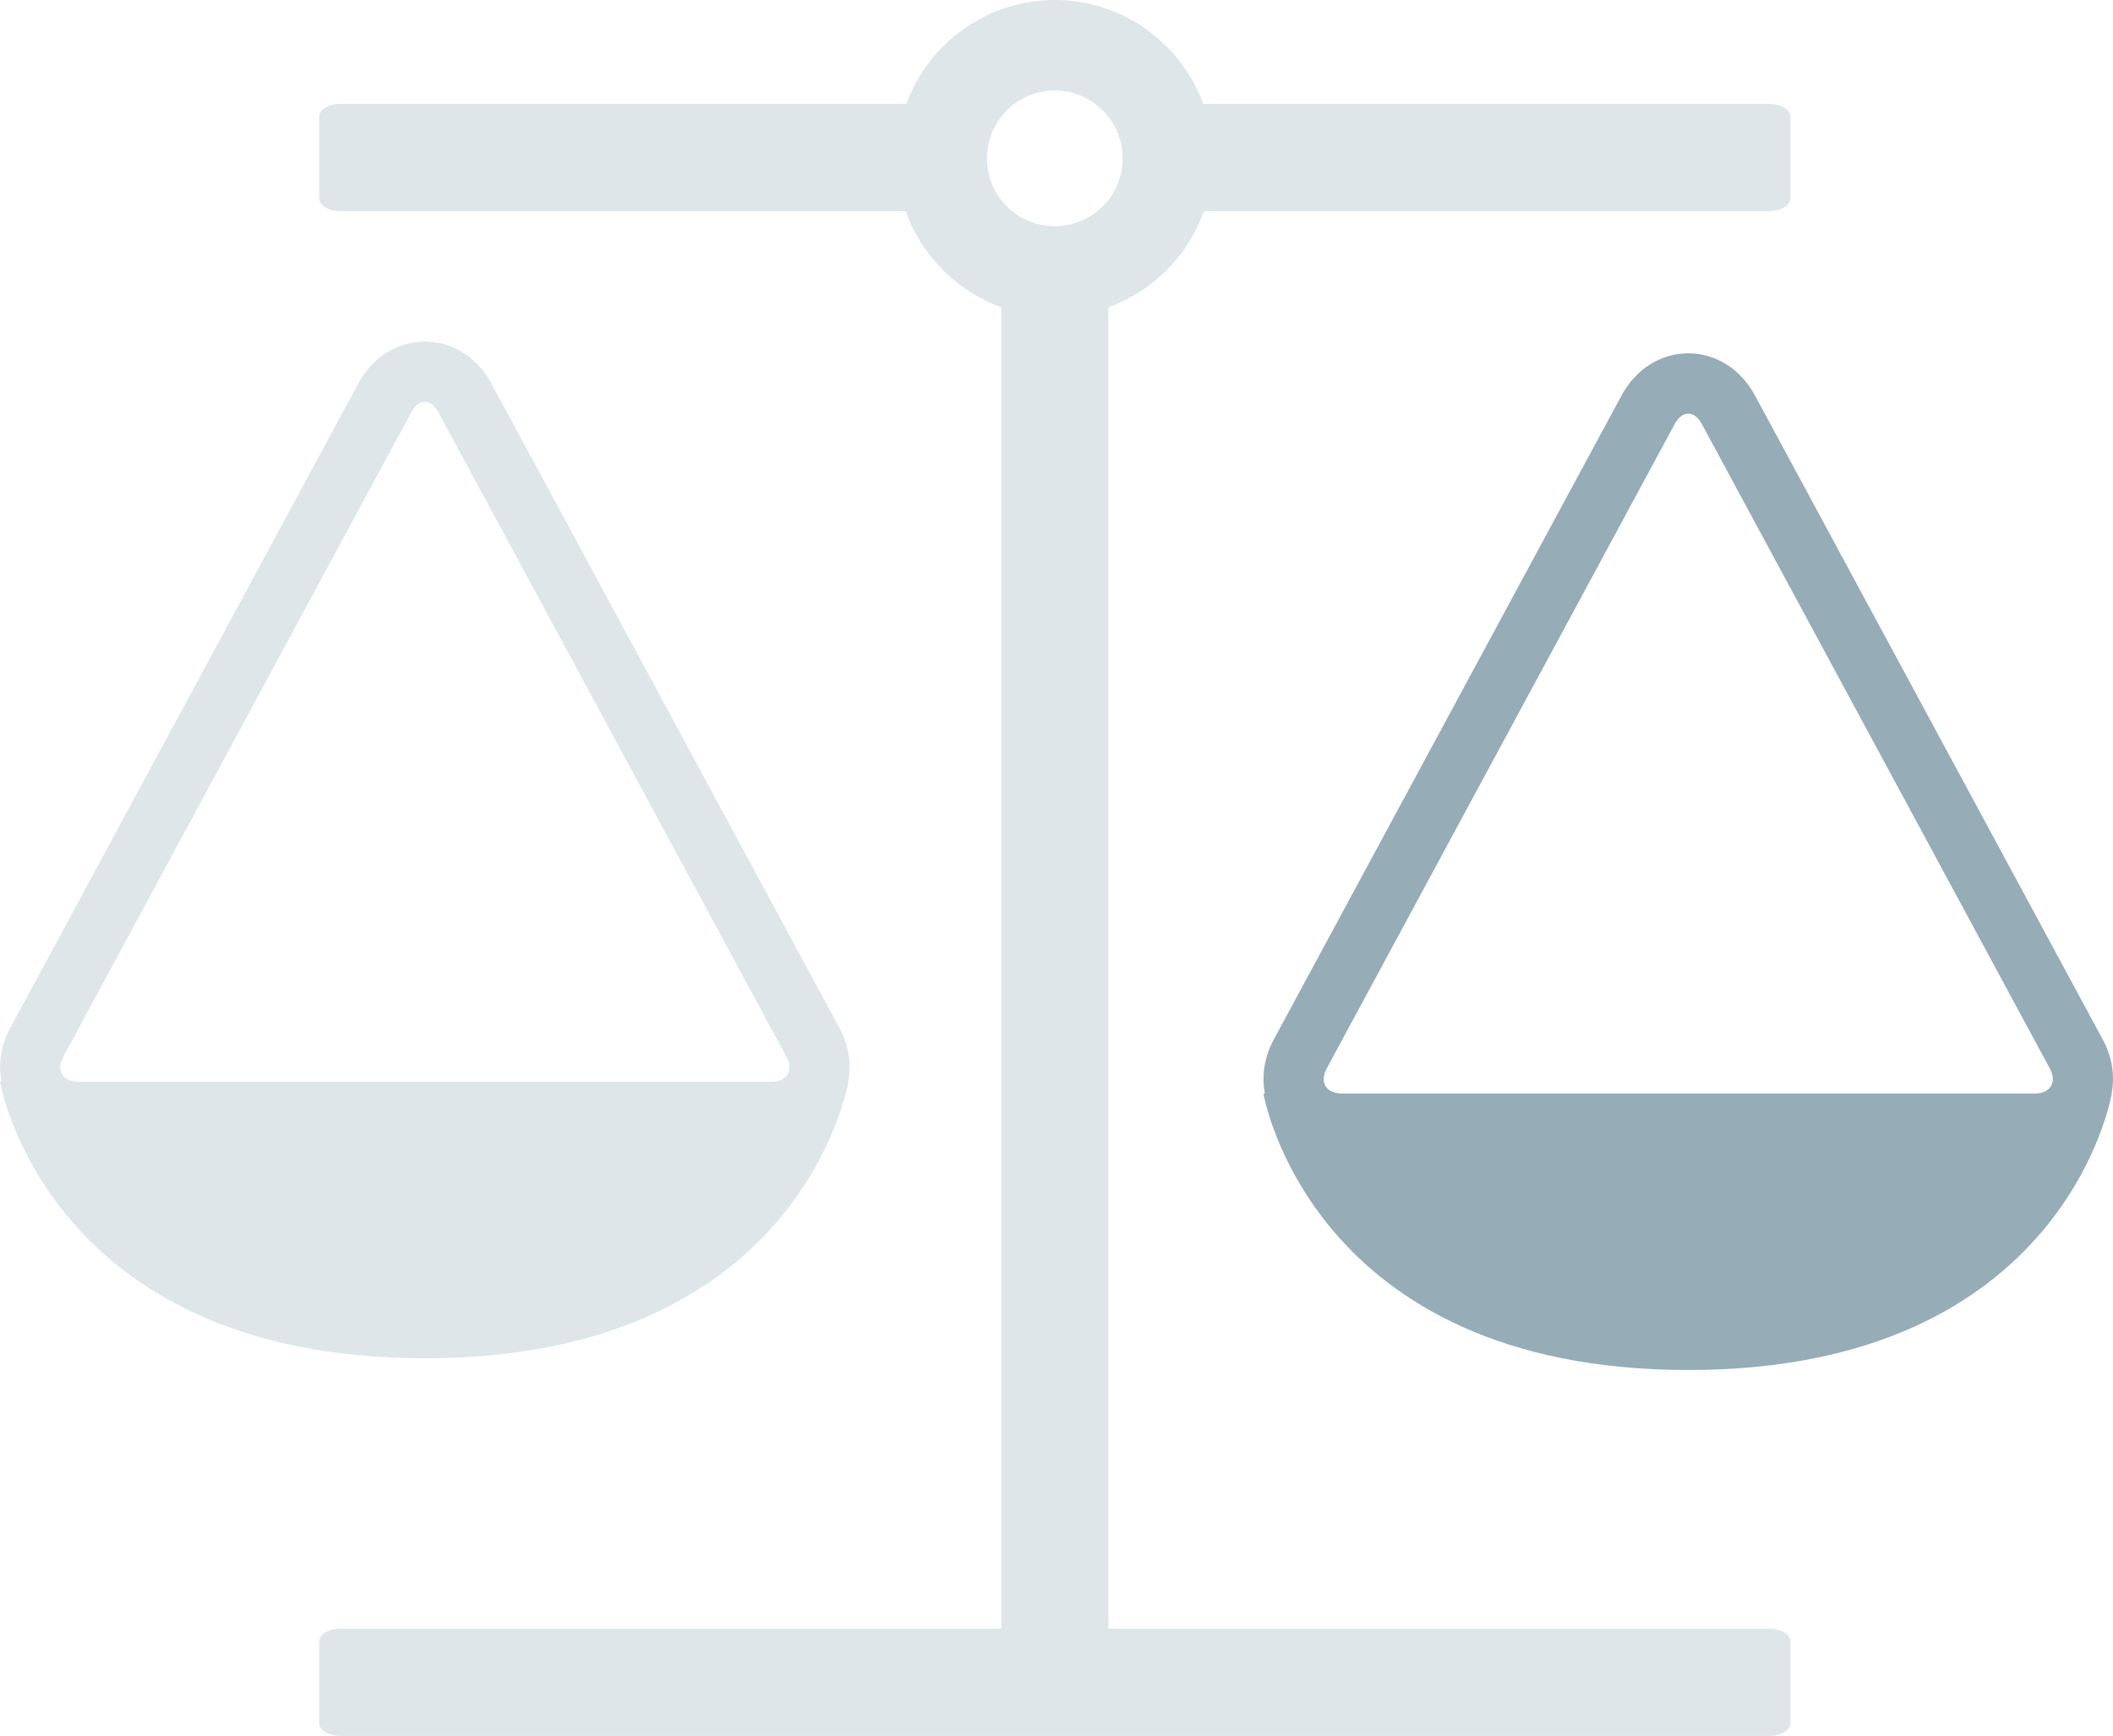 <?xml version="1.0" encoding="utf-8"?>
<!-- Generator: Adobe Illustrator 16.0.0, SVG Export Plug-In . SVG Version: 6.00 Build 0)  -->
<!DOCTYPE svg PUBLIC "-//W3C//DTD SVG 1.1//EN" "http://www.w3.org/Graphics/SVG/1.1/DTD/svg11.dtd">
<svg version="1.1" id="Layer_1" focusable="false" xmlns="http://www.w3.org/2000/svg" xmlns:xlink="http://www.w3.org/1999/xlink"
	 x="0px" y="0px" width="210.14px" height="172.643px" viewBox="1794.145 664.858 210.14 172.643"
	 enable-background="new 1794.145 664.858 210.14 172.643" xml:space="preserve">
<path fill="#DEE6EA" d="M1913.878,685.859h56.216c1.166,0,2.11-0.568,2.11-1.271v-8.126c0-0.702-0.944-1.271-2.11-1.271h-56.276
	c-2.215-6.021-7.991-10.334-14.77-10.334c-6.779,0-12.555,4.313-14.77,10.334H1828c-1.165,0-2.109,0.568-2.109,1.271v8.126
	c0,0.702,0.945,1.271,2.109,1.271h56.216c1.575,4.434,5.075,7.95,9.497,9.55v131.425H1828c-1.165,0-2.109,0.568-2.109,1.271v8.126
	c0,0.702,0.945,1.271,2.109,1.271h142.094c1.165,0,2.109-0.568,2.109-1.271v-8.126c0-0.702-0.944-1.271-2.109-1.271h-65.713V695.409
	C1908.803,693.81,1912.303,690.293,1913.878,685.859z M1899.047,673.858c3.722,0,6.75,3.028,6.75,6.75s-3.027,6.75-6.75,6.75
	s-6.75-3.028-6.75-6.75S1895.325,673.858,1899.047,673.858z"/>
<path fill="#DEE6EA" d="M1877.63,767.097l-34.606-64.087c-1.413-2.617-3.891-4.179-6.626-4.179s-5.213,1.562-6.626,4.178
	l-34.608,64.089c-0.928,1.718-1.207,3.596-0.868,5.345h-0.151c0,0,4.637,27.501,42.253,27.501s42.117-27.501,42.117-27.501h-0.016
	C1878.837,770.693,1878.559,768.814,1877.63,767.097z M1800.443,769.948l34.607-64.088c0.371-0.687,0.859-1.029,1.347-1.029
	s0.977,0.343,1.347,1.029l34.606,64.088c0.741,1.372,0.072,2.494-1.487,2.494h-68.934
	C1800.372,772.442,1799.702,771.32,1800.443,769.948z"/>
<path fill="#96ACB7" d="M2003.277,768.263l-34.606-64.087c-1.413-2.617-3.891-4.179-6.626-4.179c-2.736,0-5.214,1.562-6.627,4.178
	l-34.607,64.089c-0.928,1.718-1.207,3.596-0.868,5.345h-0.151c0,0,4.637,27.501,42.253,27.501s42.117-27.501,42.117-27.501h-0.016
	C2004.484,771.859,2004.205,769.98,2003.277,768.263z M1926.09,771.114l34.607-64.088c0.371-0.687,0.859-1.029,1.348-1.029
	s0.977,0.343,1.347,1.029l34.606,64.088c0.741,1.372,0.072,2.494-1.487,2.494h-68.934
	C1926.018,773.608,1925.349,772.486,1926.09,771.114z"/>
</svg>
